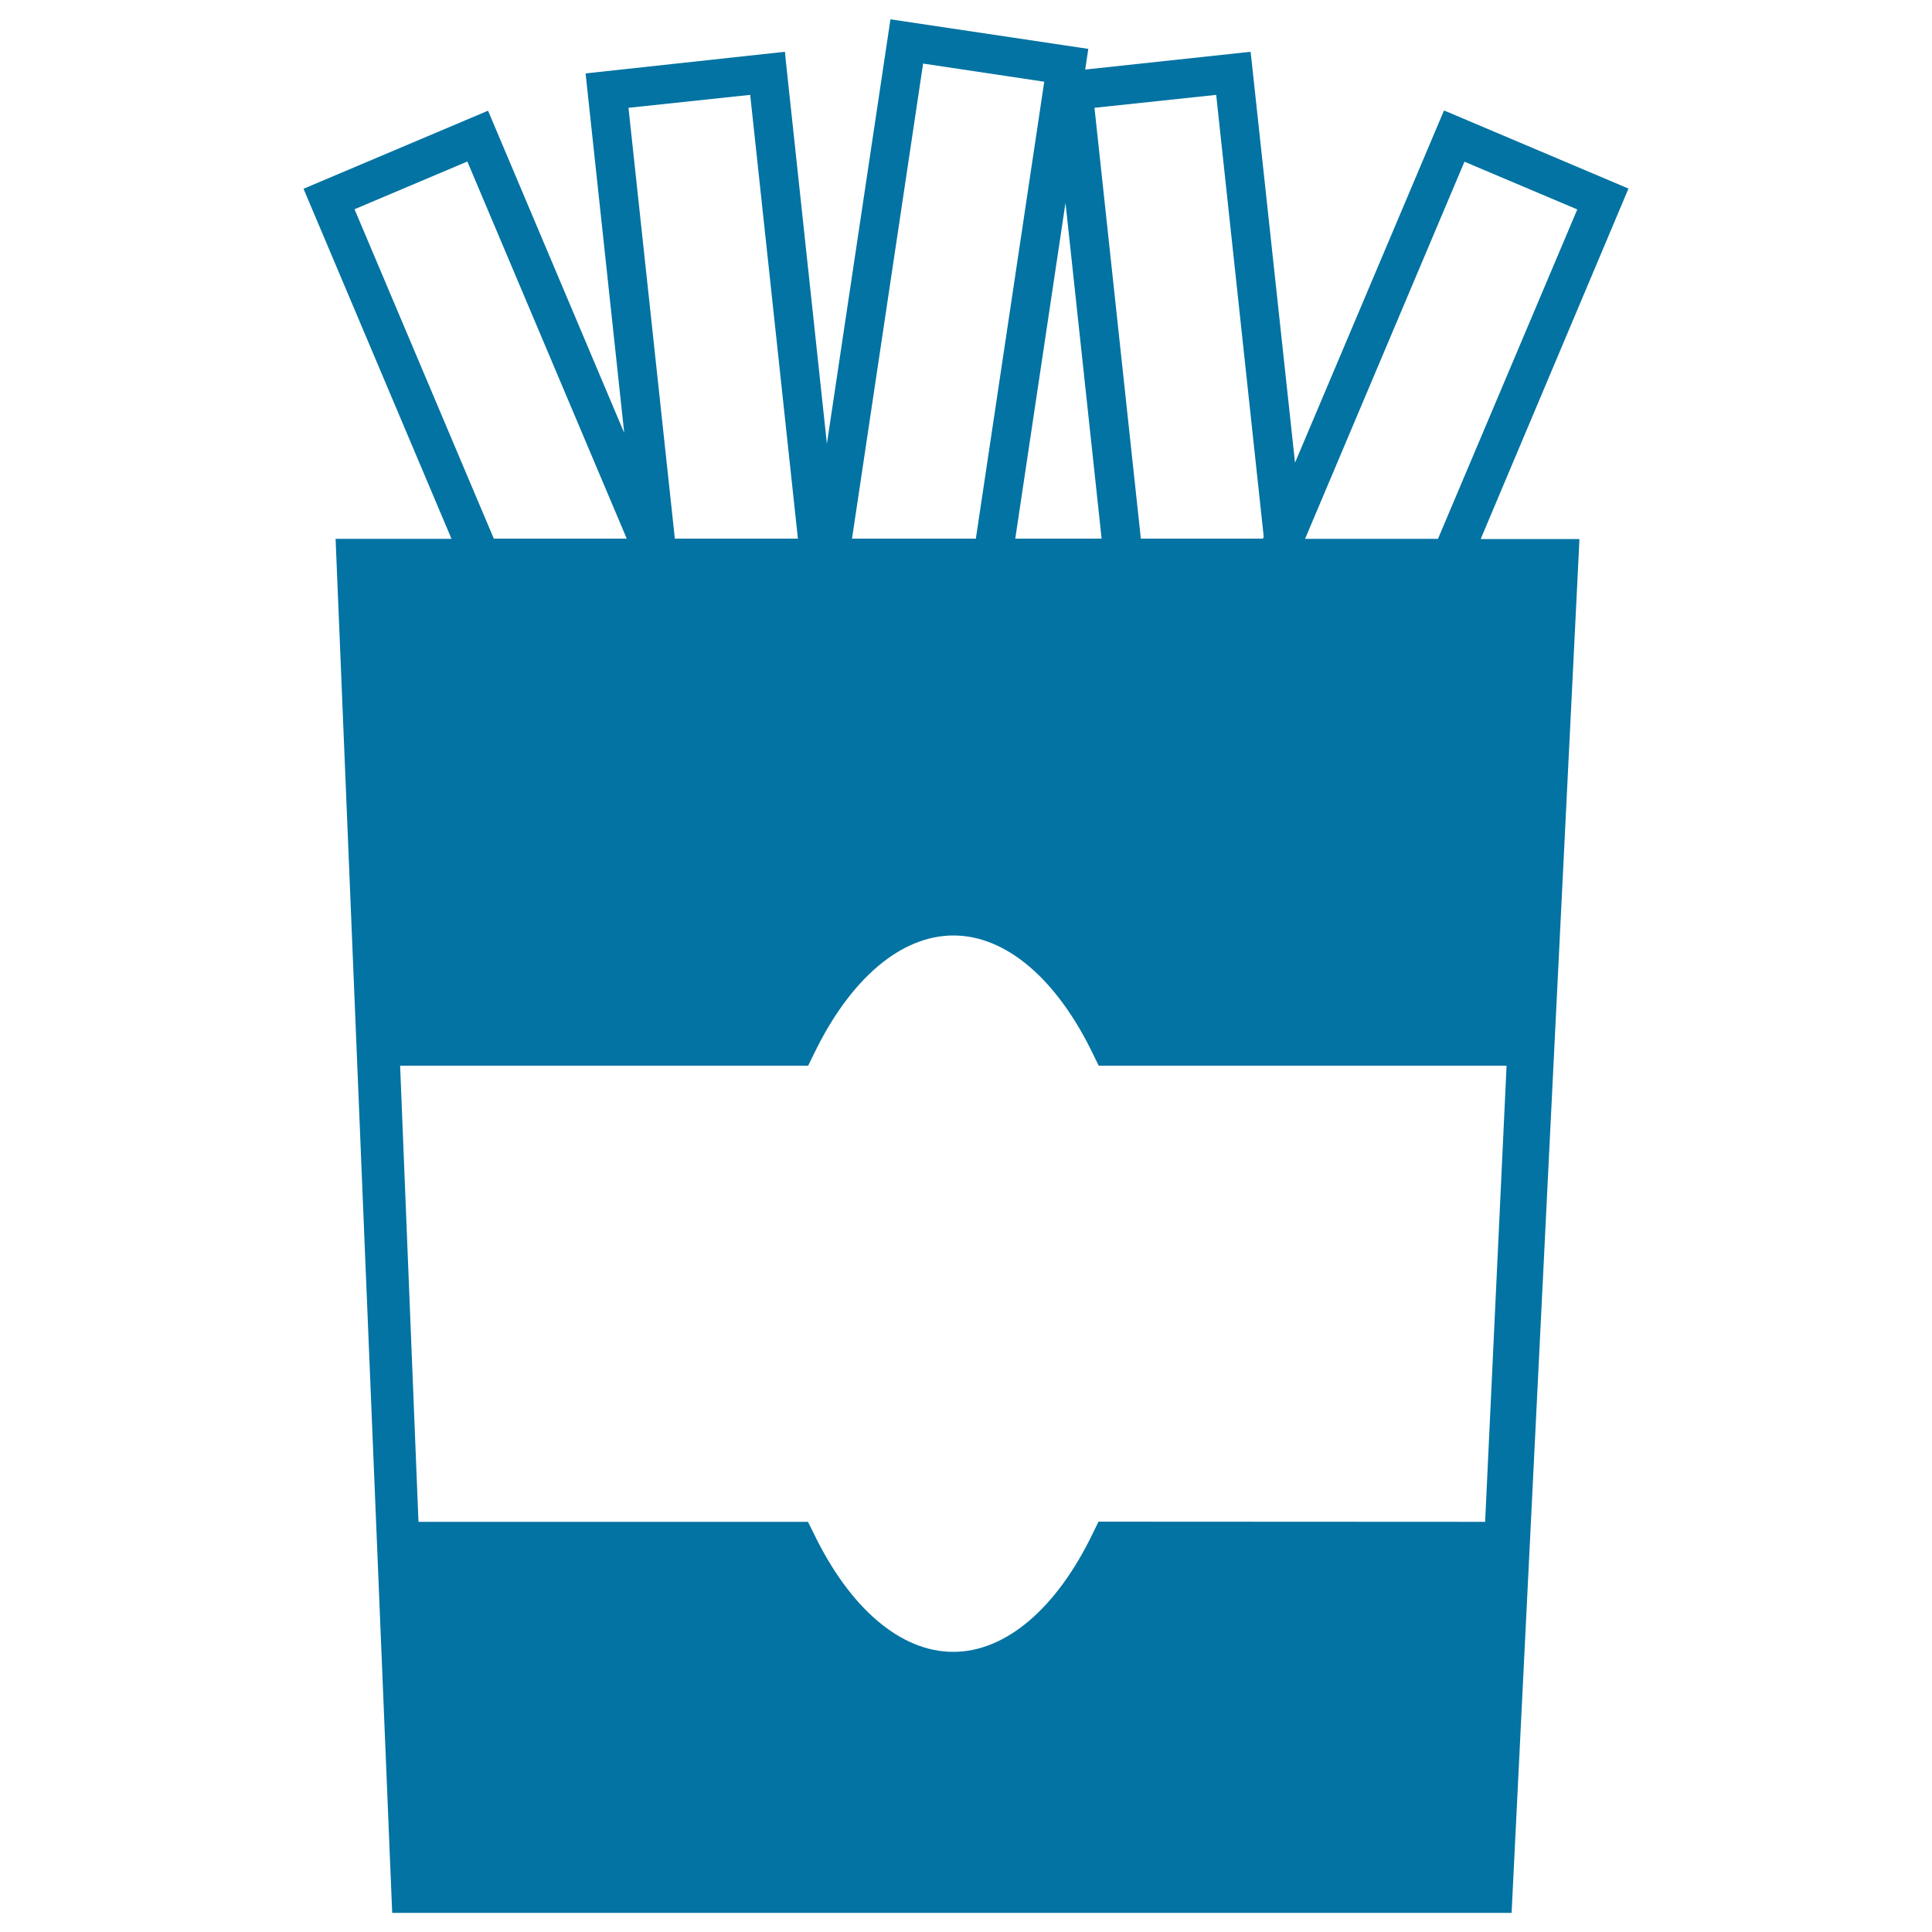 <svg xmlns="http://www.w3.org/2000/svg" viewBox="0 0 1000 1000" style="fill:#0273a2">
<title>French Fries Box SVG icon</title>
<g><g><path d="M842.9,97.6l-93.5-39.6l-2-0.8l-77.1,182.3L647.8,31.2l-0.5-4.4l-85.6,9.2l1.6-10.7L460.9,10L428,229.7L406.7,31.2l-0.4-4.4L303.1,38l20,186.1L254.3,61.3l-1.7-4l-95.5,40.4l76.6,181.2h-60l28.9,701.5l0.4,9.7h579.4l34.9-706.5l0.2-4.6h-51.1L842.9,97.6z M540.5,42.3l-35.4,236.5h-64.1l36.8-245.9L540.5,42.3z M570.2,278.8h-44.7l26-173.8L570.2,278.8z M629.5,49.1l24.6,228.7l-0.4,1h-63.2l-24-223L629.5,49.1z M816.4,108.4l-72.1,170.5h-68.8l82.5-195.2L816.4,108.4z M568.6,787.6l-2.8,5.7c-18.8,39.2-45.2,61.7-72.4,61.7c-27.2,0-53.6-22.5-72.4-61.7l-2.8-5.6H216.6l-9.5-236.1h211.2l2.8-5.7c18.8-39.2,45.2-61.7,72.4-61.7c27.2,0,53.6,22.5,72.4,61.7l2.8,5.7h211.1l-11.1,236.1L568.6,787.6L568.6,787.6z M241.9,83.6l82.5,195.2h-68.8l-72.1-170.5L241.9,83.6z M388.3,49.1L413,278.8h-63.7l-24-223L388.3,49.1z"/></g></g>
</svg>